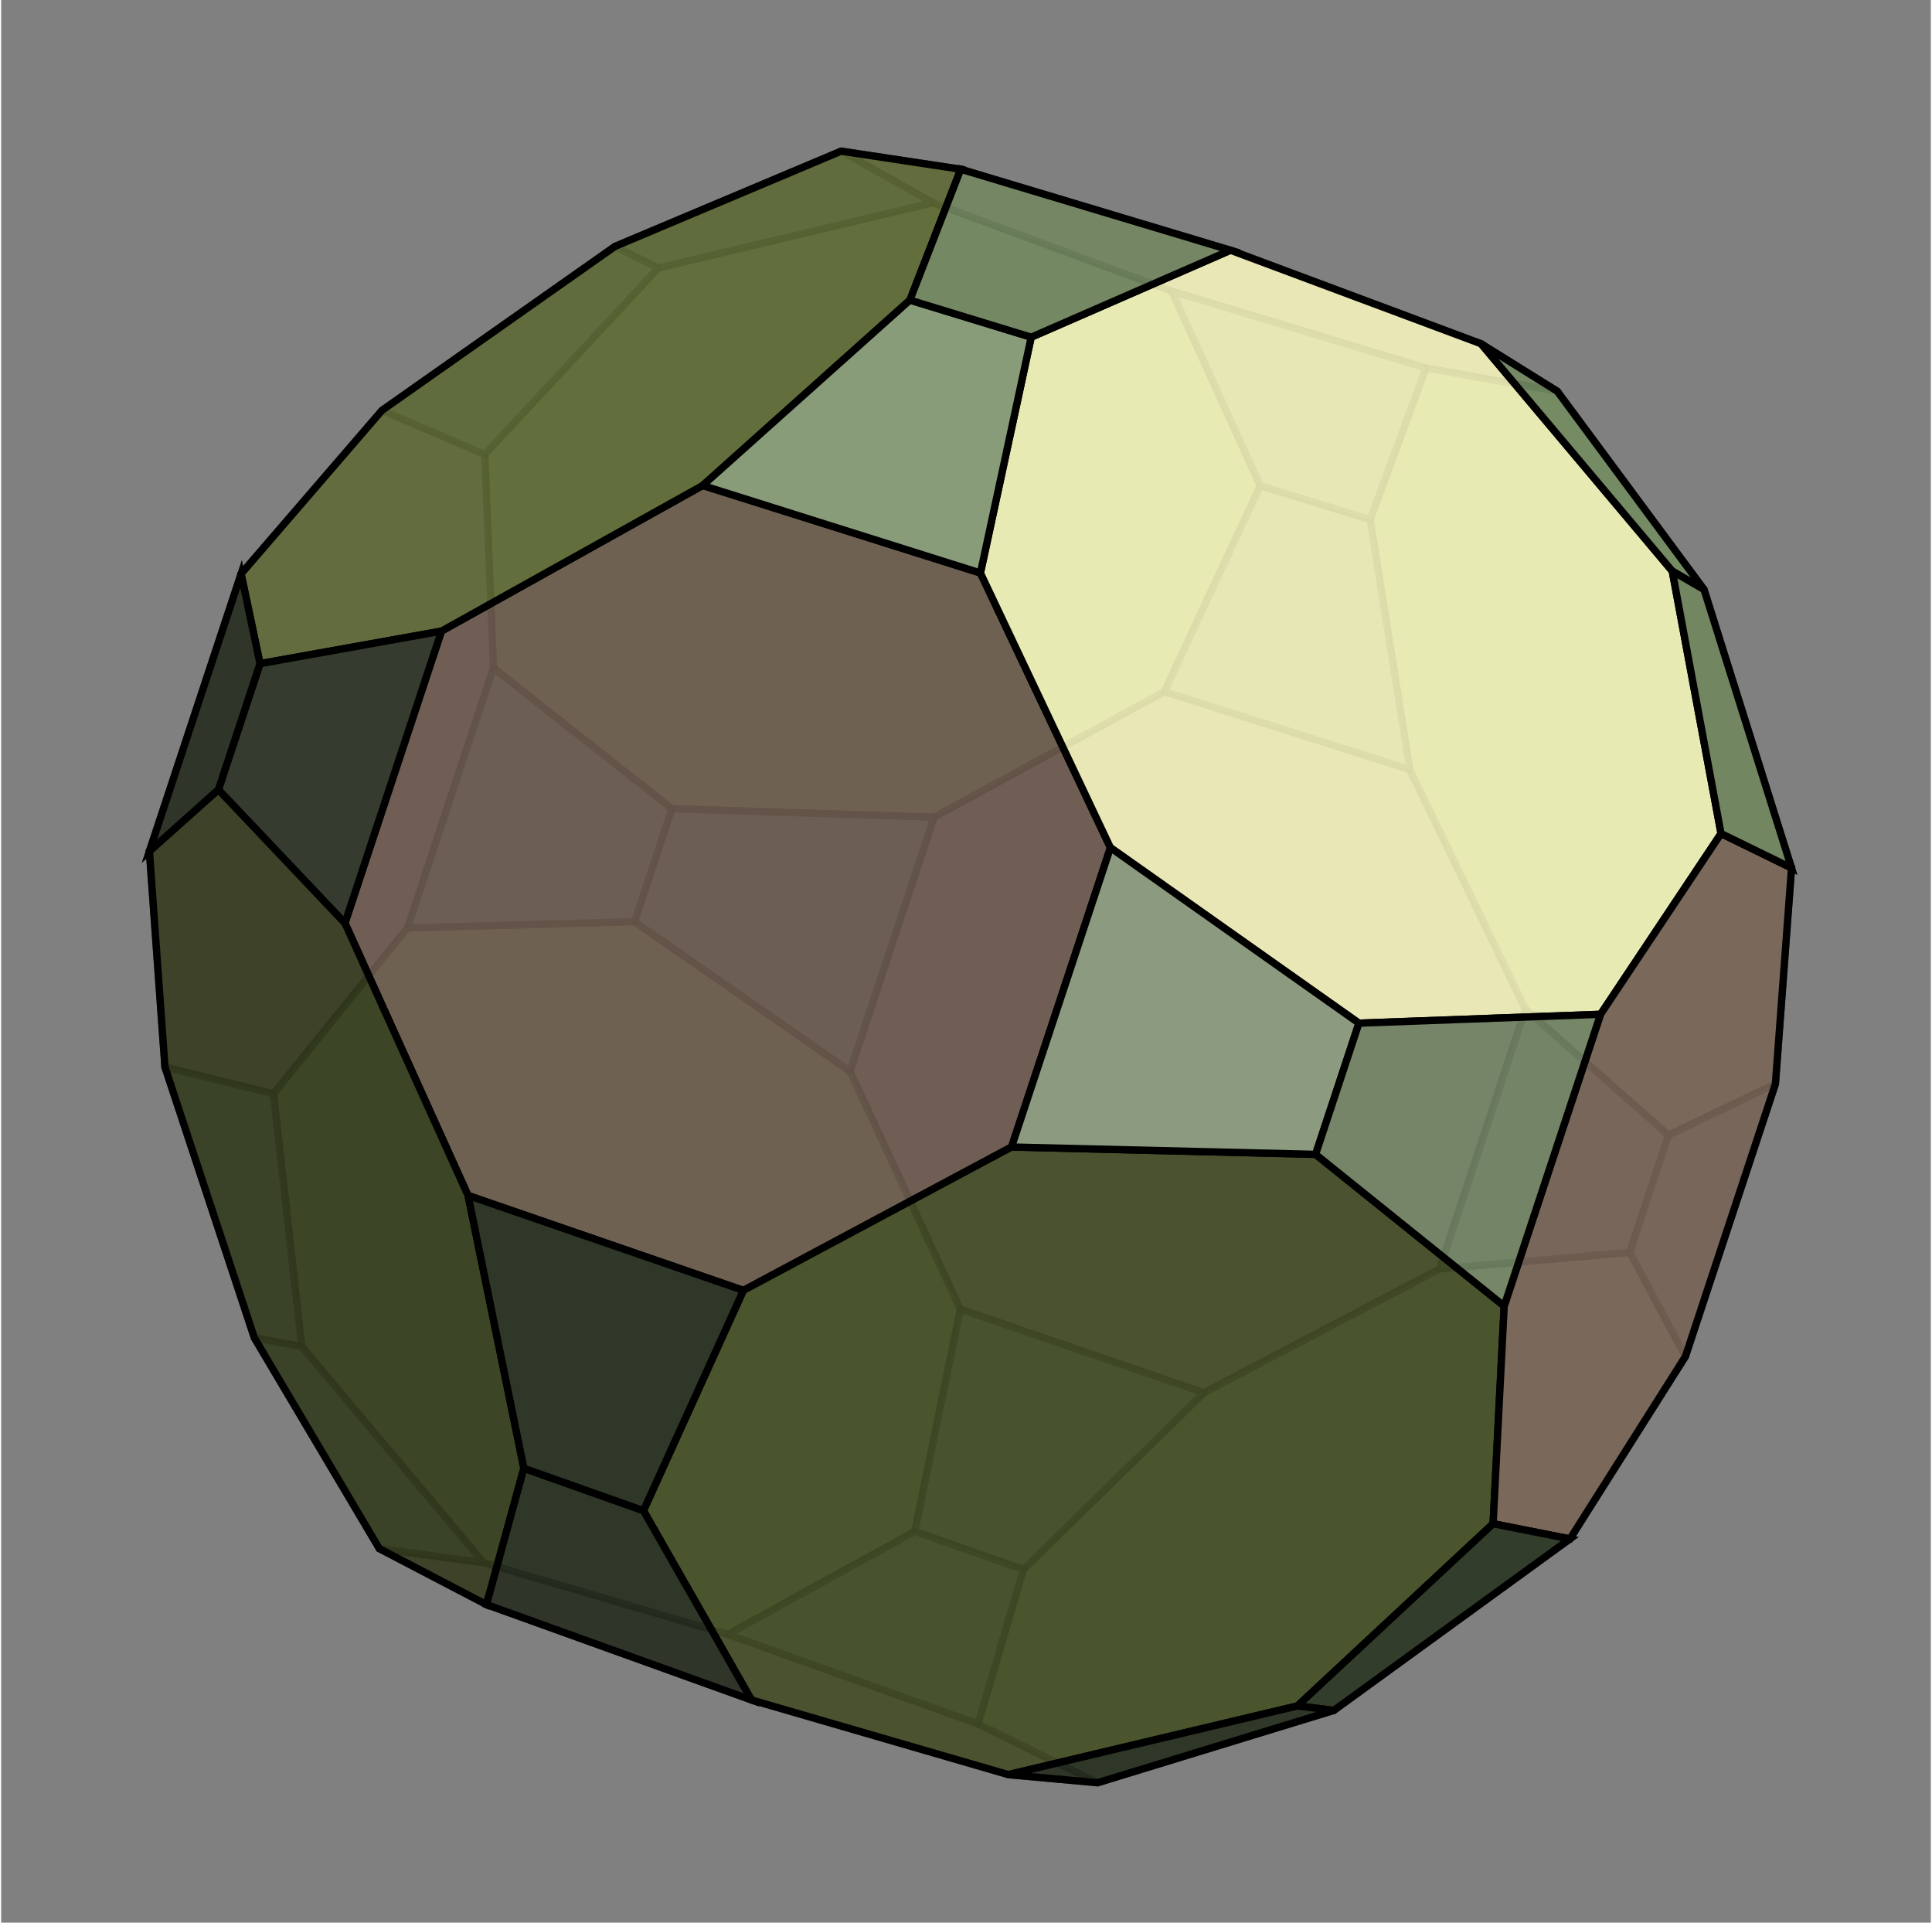 <?xml version="1.0" standalone="no"?>
<!DOCTYPE svg PUBLIC "-//W3C//DTD SVG 20001102//EN"
	"http://www.w3.org/TR/2000/CR-SVG-20001102/DTD/svg-20001102.dtd">
<svg width="603" height="600" viewBox="227 107 265 264">

<rect x="227" y="107" width="265" height="264" fill="#808080" stroke="none"/>

<g style="fill-opacity:0.6; stroke-opacity:0.6; stroke:#000000; stroke-width:1; stroke-linejoin:round">
	<polygon style="fill:#5c4d44"
		points="278.936,319.644 293.645,327.325 330.045,340.424 365.319,350.673 377.572,351.787 361.154,343.709 326.8,331.42 293.235,321.568"/>
	<polygon style="fill:#5c4d44"
		points="343.581,254.105 358.724,286.769 392.183,298.231 424.542,281.236 436.326,245.564 420.452,212.662 386.744,201.968 355.115,219.2"/>
	<polygon style="fill:#586533"
		points="354.946,134.838 317.228,143.805 293.413,169.398 294.606,198.722 319.108,218.047 355.115,219.2 386.744,201.968 399.907,173.688 387.749,146.97"/>
	<polygon style="fill:#5c4d44"
		points="354.946,134.838 387.749,146.97 422.666,157.53 440.695,160.719 430.231,154.199 395.822,141.361 358.778,130.238 342.355,127.754"/>
	<polygon style="fill:#586533"
		points="422.666,157.53 415.008,178.348 420.452,212.662 436.326,245.564 455.973,262.871 470.656,255.833 472.869,226.185 460.857,187.955 440.695,160.719"/>
	<polygon style="fill:#586533"
		points="458.297,293.254 450.66,278.958 424.542,281.236 392.183,298.231 367.377,322.512 361.154,343.709 377.572,351.787 410.019,341.854 442.441,318.308"/>
	<polygon style="fill:#5c4d44"
		points="247.357,223.883 249.493,253.526 264.397,257.182 282.809,234.413 294.606,198.722 293.413,169.398 279.303,163.347 259.948,185.796"/>
	<polygon style="fill:#586533"
		points="264.397,257.182 268.284,291.884 293.235,321.568 326.8,331.42 352.465,317.271 358.724,286.769 343.581,254.105 313.983,233.553 282.809,234.413"/>
	<polygon style="fill:#404d37"
		points="450.66,278.958 455.973,262.871 436.326,245.564 424.542,281.236"/>
	<polygon style="fill:#404d37"
		points="450.66,278.958 458.297,293.254 470.656,255.833 455.973,262.871"/>
	<polygon style="fill:#404d37"
		points="367.377,322.512 392.183,298.231 358.724,286.769 352.465,317.271"/>
	<polygon style="fill:#404d37"
		points="268.284,291.884 264.397,257.182 249.493,253.526 261.768,290.691"/>
	<polygon style="fill:#404d37"
		points="313.983,233.553 343.581,254.105 355.115,219.2 319.108,218.047"/>
	<polygon style="fill:#404d37"
		points="313.983,233.553 319.108,218.047 294.606,198.722 282.809,234.413"/>
	<polygon style="fill:#404d37"
		points="261.768,290.691 278.936,319.644 293.235,321.568 268.284,291.884"/>
	<polygon style="fill:#404d37"
		points="415.008,178.348 399.907,173.688 386.744,201.968 420.452,212.662"/>
	<polygon style="fill:#404d37"
		points="415.008,178.348 422.666,157.53 387.749,146.97 399.907,173.688"/>
	<polygon style="fill:#404d37"
		points="317.228,143.805 354.946,134.838 342.355,127.754 311.301,140.833"/>
	<polygon style="fill:#404d37"
		points="317.228,143.805 311.301,140.833 279.303,163.347 293.413,169.398"/>
	<polygon style="fill:#404d37"
		points="361.154,343.709 367.377,322.512 352.465,317.271 326.8,331.42"/>
</g>

<g style="fill-opacity:0.85; stroke:#000000; stroke-width:1">
	<polygon style="fill:#715e53"
		points="361.482,185.679 379.334,223.391 365.753,264.495 328.931,284.183 291.118,271.15 274.216,233.747 287.467,193.659 323.338,173.663"/>
	<polygon style="fill:#465029"
		points="328.931,284.183 365.753,264.495 407.508,265.505 433.407,286.336 431.885,316.219 405.014,341.238 365.319,350.673 330.045,340.424 315.207,314.431"/>
	<polygon style="fill:#353d1f"
		points="291.118,271.15 298.782,308.613 293.645,327.325 278.936,319.644 261.768,290.691 249.493,253.526 247.357,223.883 256.836,215.415 274.216,233.747"/>
	<polygon style="fill:#626f39"
		points="358.778,130.238 351.793,148.207 323.338,173.663 287.467,193.659 262.551,198.125 259.948,185.796 279.303,163.347 311.301,140.833 342.355,127.754"/>
	<polygon style="fill:#ffffc6"
		points="430.231,154.199 456.488,185.416 463.187,221.455 446.642,246.271 413.46,247.49 379.334,223.391 361.482,185.679 368.454,153.301 395.822,141.361"/>
	<polygon style="fill:#7e685c"
		points="472.869,226.185 470.656,255.833 458.297,293.254 442.441,318.308 431.885,316.219 433.407,286.336 446.642,246.271 463.187,221.455"/>
	<polygon style="fill:#2b3425"
		points="410.019,341.854 405.014,341.238 431.885,316.219 442.441,318.308"/>
	<polygon style="fill:#92a585"
		points="407.508,265.505 365.753,264.495 379.334,223.391 413.46,247.49"/>
	<polygon style="fill:#788b6a"
		points="407.508,265.505 413.46,247.49 446.642,246.271 433.407,286.336"/>
	<polygon style="fill:#262e21"
		points="315.207,314.431 330.045,340.424 293.645,327.325 298.782,308.613"/>
	<polygon style="fill:#262e21"
		points="315.207,314.431 298.782,308.613 291.118,271.15 328.931,284.183"/>
	<polygon style="fill:#2c3526"
		points="256.836,215.415 262.551,198.125 287.467,193.659 274.216,233.747"/>
	<polygon style="fill:#262e21"
		points="256.836,215.415 247.357,223.883 259.948,185.796 262.551,198.125"/>
	<polygon style="fill:#789068"
		points="460.857,187.955 456.488,185.416 430.231,154.199 440.695,160.719"/>
	<polygon style="fill:#738a64"
		points="460.857,187.955 472.869,226.185 463.187,221.455 456.488,185.416"/>
	<polygon style="fill:#8ea380"
		points="368.454,153.301 361.482,185.679 323.338,173.663 351.793,148.207"/>
	<polygon style="fill:#778d67"
		points="368.454,153.301 351.793,148.207 358.778,130.238 395.822,141.361"/>
	<polygon style="fill:#262e21"
		points="365.319,350.673 405.014,341.238 410.019,341.854 377.572,351.787"/>
</g>


</svg>
